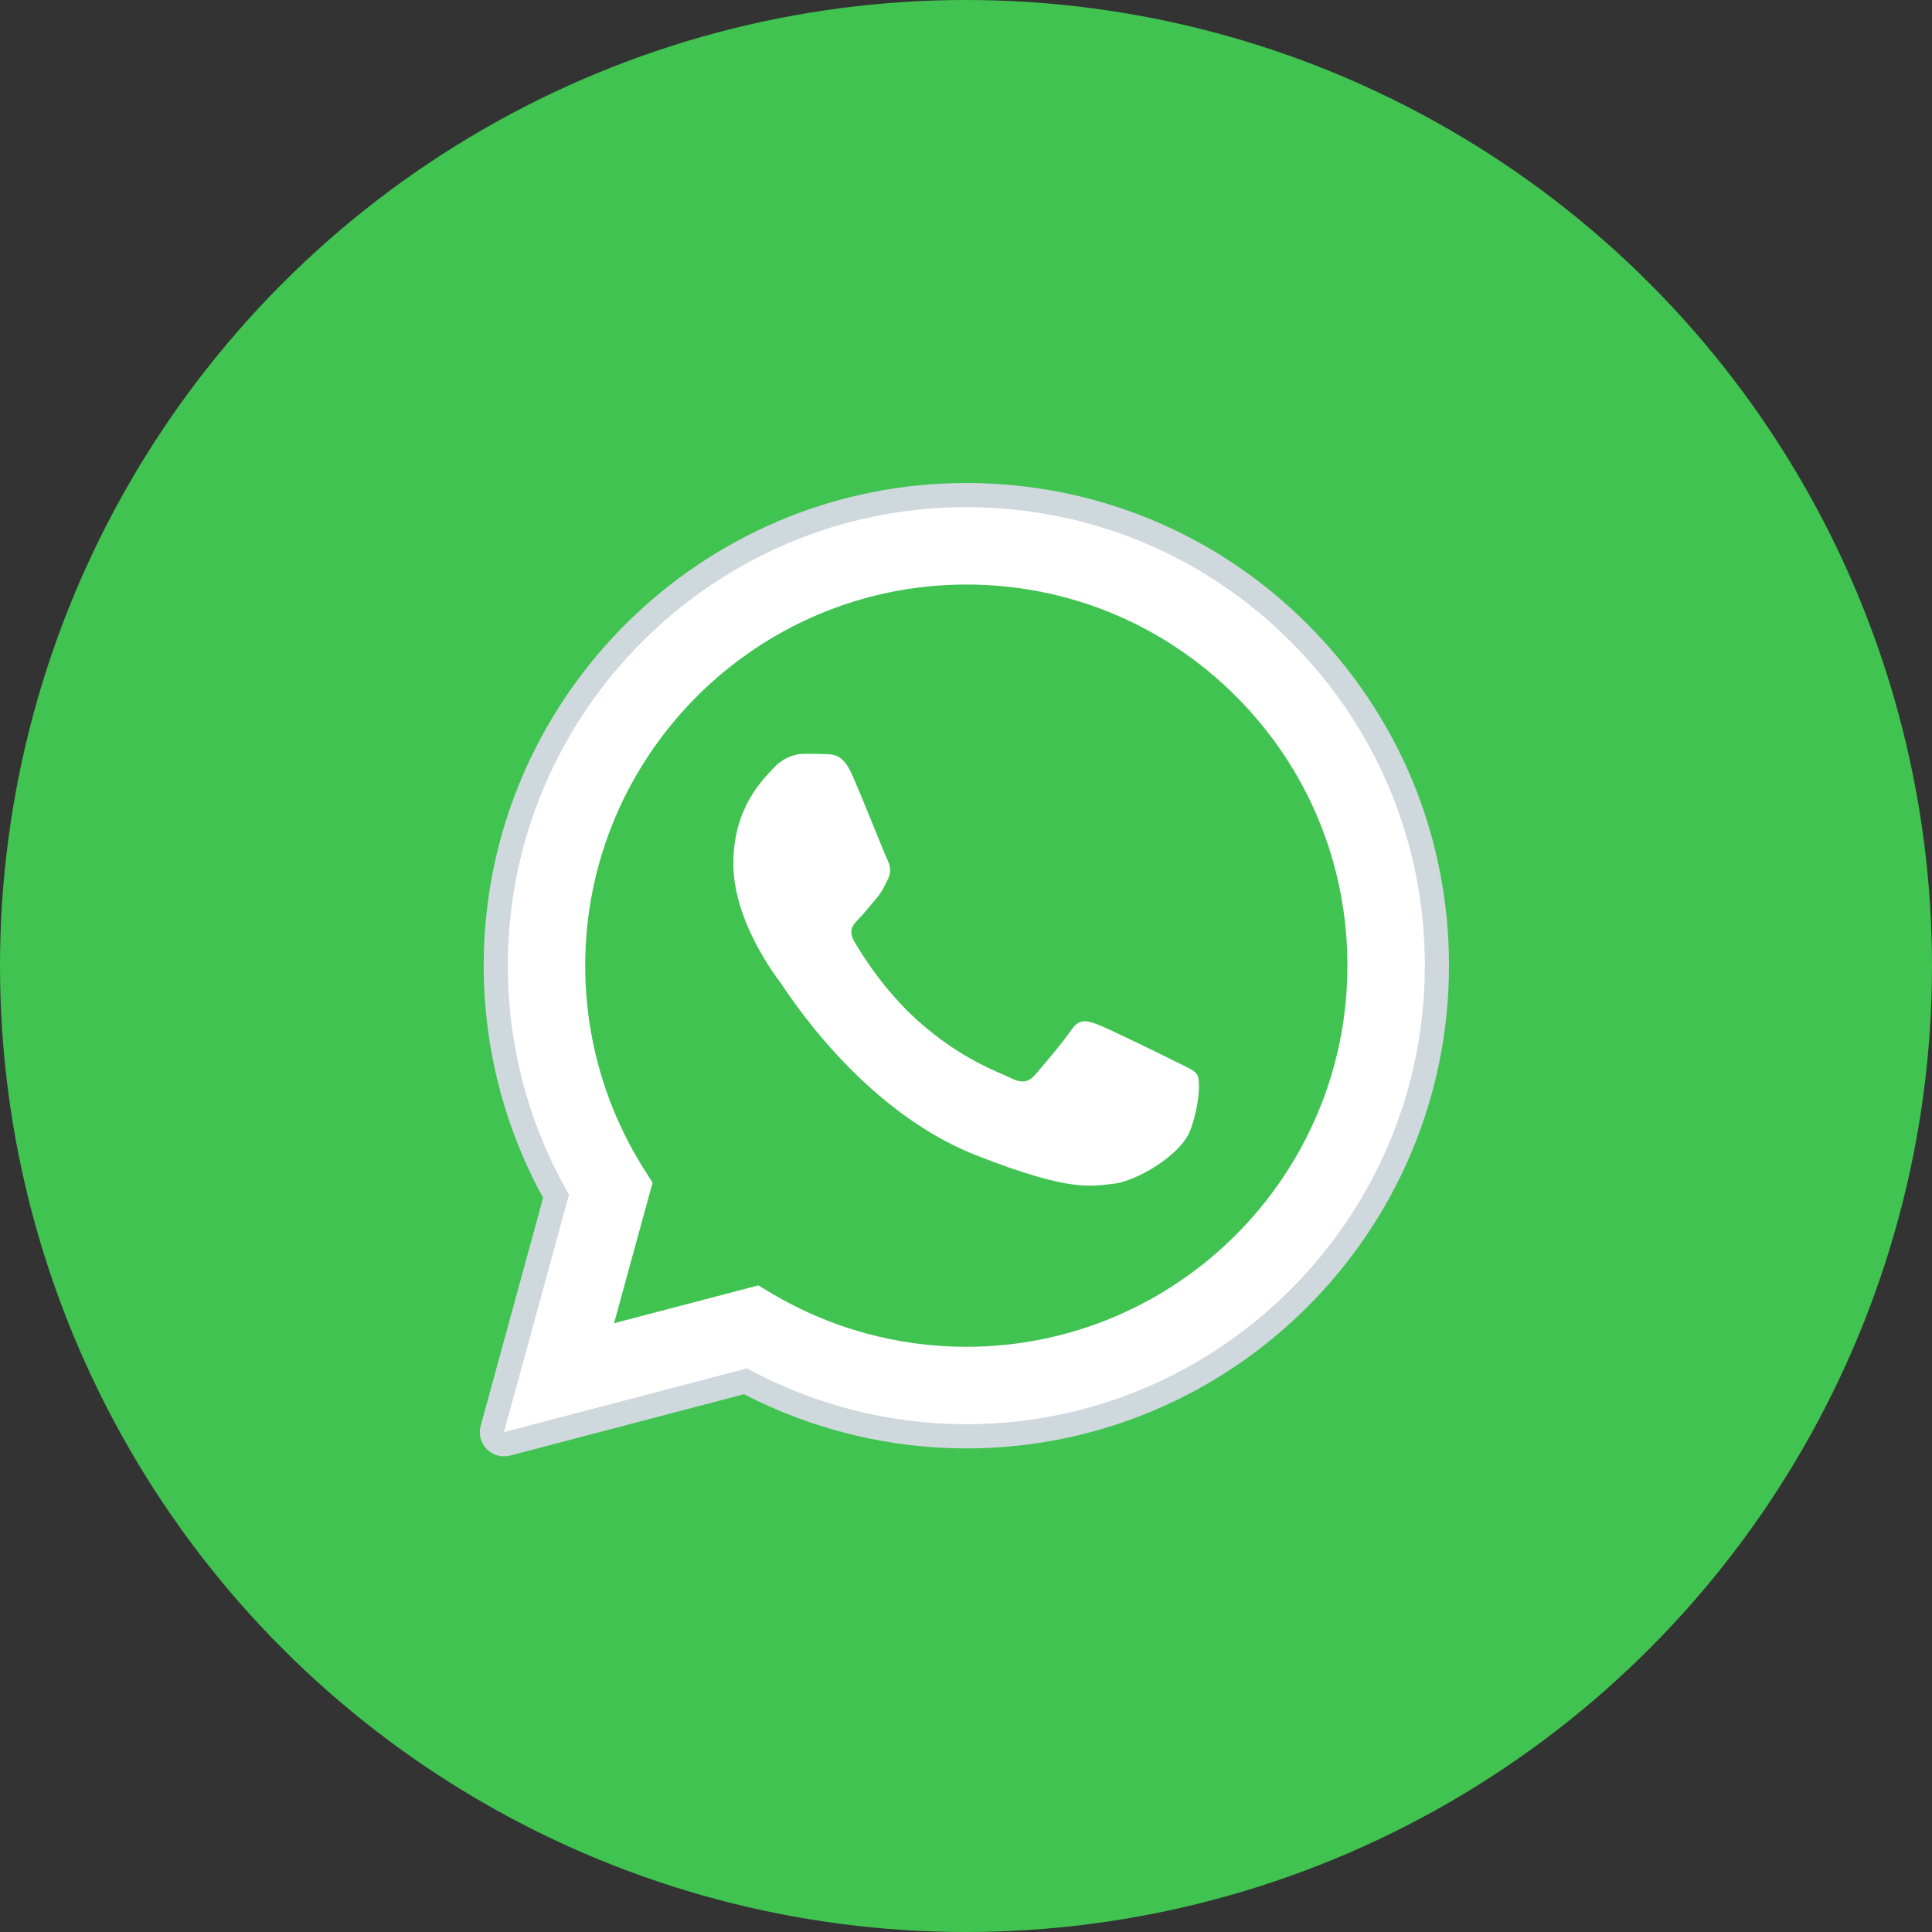 <svg width="40" height="40" viewBox="0 0 40 40" fill="none" xmlns="http://www.w3.org/2000/svg">
<rect x="0" y="0" width="40" height="40" fill="#333333" stroke="none"/>
<circle cx="20" cy="20" r="20" fill="#40C351"/>
<path fill-rule="evenodd" clip-rule="evenodd" d="M10.434 29.651L11.781 24.734C10.95 23.295 10.513 21.662 10.514 19.989C10.516 14.757 14.774 10.5 20.007 10.5C22.547 10.501 24.93 11.489 26.722 13.283C28.514 15.077 29.501 17.461 29.5 19.997C29.498 25.23 25.239 29.487 20.007 29.487C20.007 29.487 20.007 29.487 20.007 29.487H20.003C18.415 29.486 16.853 29.088 15.467 28.331L10.434 29.651Z" fill="white"/>
<path fill-rule="evenodd" clip-rule="evenodd" d="M10.434 29.901C10.368 29.901 10.304 29.875 10.257 29.828C10.194 29.764 10.17 29.672 10.193 29.586L11.513 24.768C10.695 23.315 10.263 21.665 10.264 19.99C10.266 14.619 14.637 10.25 20.007 10.25C22.612 10.251 25.06 11.265 26.899 13.107C28.739 14.948 29.751 17.395 29.75 19.997C29.748 25.367 25.377 29.737 20.007 29.737C18.413 29.736 16.835 29.343 15.435 28.599L10.498 29.893C10.477 29.899 10.456 29.901 10.434 29.901Z" fill="white"/>
<path fill-rule="evenodd" clip-rule="evenodd" d="M20.007 10.5C22.547 10.501 24.93 11.489 26.722 13.283C28.514 15.077 29.501 17.461 29.5 19.997C29.498 25.23 25.239 29.487 20.007 29.487H20.003C18.415 29.486 16.853 29.088 15.466 28.331L10.434 29.651L11.781 24.734C10.95 23.295 10.513 21.662 10.514 19.989C10.516 14.757 14.774 10.5 20.007 10.5ZM20.007 10C14.499 10 10.016 14.481 10.014 19.989C10.013 21.673 10.438 23.332 11.244 24.8L9.952 29.52C9.905 29.692 9.953 29.877 10.079 30.003C10.174 30.099 10.302 30.152 10.434 30.152C10.476 30.152 10.519 30.146 10.561 30.136L15.405 28.866C16.819 29.599 18.404 29.987 20.003 29.988C25.515 29.988 29.998 25.506 30 19.997C30.002 17.328 28.963 14.818 27.076 12.93C25.189 11.041 22.678 10.001 20.007 10Z" fill="#CFD8DC"/>
<path fill-rule="evenodd" clip-rule="evenodd" d="M25.588 14.415C24.098 12.925 22.117 12.103 20.009 12.102C15.658 12.102 12.118 15.64 12.116 19.989C12.116 21.48 12.533 22.931 13.322 24.188L13.511 24.486L12.713 27.396L15.7 26.613L15.988 26.785C17.199 27.503 18.588 27.884 20.004 27.884H20.007C24.356 27.884 27.895 24.346 27.897 19.996C27.898 17.889 27.078 15.906 25.588 14.415Z" fill="#40C351"/>
<path fill-rule="evenodd" clip-rule="evenodd" d="M17.634 16.023C17.457 15.628 17.27 15.62 17.1 15.613C16.962 15.607 16.804 15.607 16.646 15.607C16.488 15.607 16.231 15.667 16.013 15.904C15.796 16.142 15.183 16.715 15.183 17.882C15.183 19.049 16.033 20.177 16.151 20.335C16.27 20.493 17.792 22.965 20.203 23.916C22.207 24.706 22.615 24.549 23.05 24.509C23.485 24.47 24.453 23.936 24.651 23.382C24.848 22.828 24.848 22.353 24.789 22.254C24.73 22.155 24.572 22.096 24.335 21.977C24.098 21.858 22.931 21.285 22.714 21.206C22.496 21.127 22.338 21.087 22.18 21.325C22.022 21.562 21.567 22.096 21.429 22.254C21.29 22.413 21.152 22.433 20.915 22.314C20.678 22.195 19.914 21.945 19.007 21.137C18.302 20.508 17.826 19.732 17.688 19.494C17.549 19.257 17.673 19.129 17.792 19.01C17.898 18.904 18.029 18.733 18.148 18.595C18.266 18.456 18.306 18.357 18.385 18.199C18.464 18.041 18.424 17.902 18.365 17.784C18.306 17.665 17.845 16.492 17.634 16.023Z" fill="white"/>
</svg>

